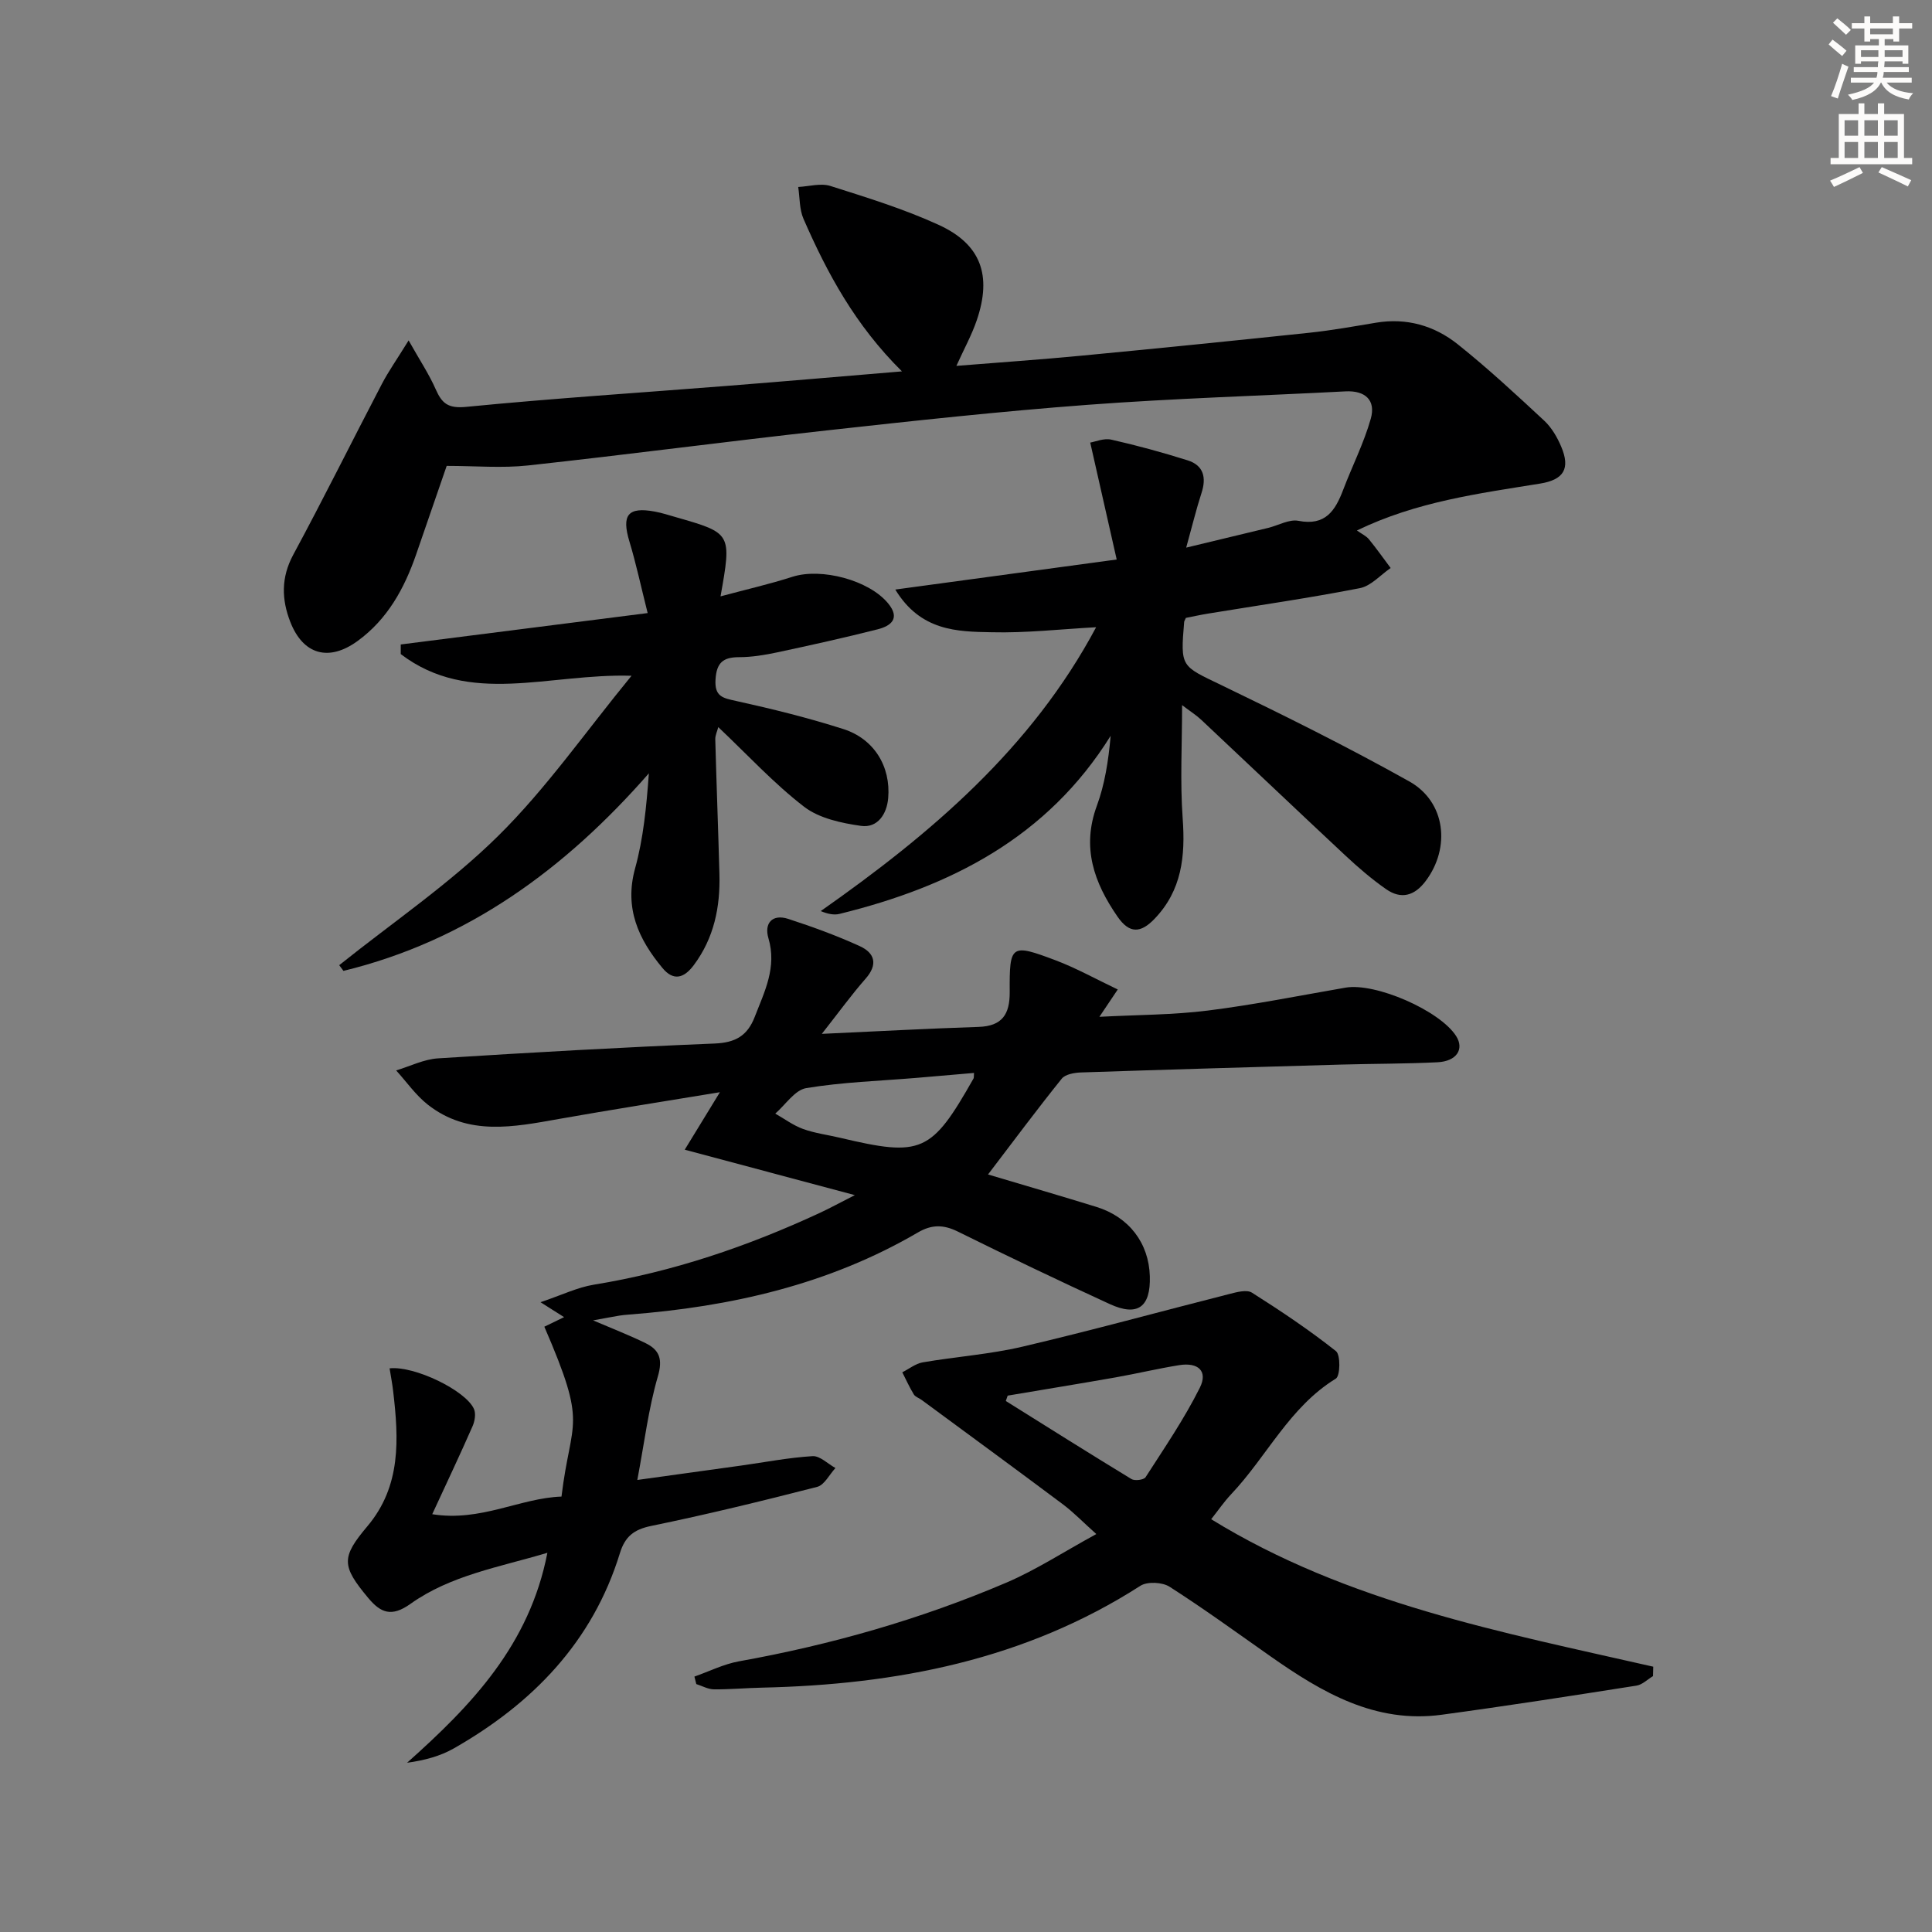 <svg enable-background="new 0 0 400 400" viewBox="0 0 400 400" xmlns="http://www.w3.org/2000/svg"><rect x="0" y="0" width="400" height="400" fill="#808080" stroke="none"/><g fill="#000001"><path d="m185.36 122.06c15.43-2.09 29.88-4.05 45.84-6.22-1.88-8.32-3.61-15.95-5.48-24.21 1.04-.17 2.82-.95 4.35-.61 5.33 1.2 10.61 2.65 15.82 4.29 3.33 1.05 3.91 3.59 2.86 6.79-1.07 3.29-1.88 6.66-3.16 11.28 6.27-1.51 11.63-2.79 16.99-4.09 2.09-.51 4.33-1.83 6.24-1.46 5.6 1.1 7.63-2.11 9.27-6.42 1.87-4.92 4.28-9.66 5.71-14.7 1.09-3.83-1.11-5.9-5.26-5.68-17.77.93-35.56 1.45-53.3 2.78-18.05 1.35-36.05 3.31-54.05 5.3-20.64 2.28-41.24 5.01-61.88 7.26-5.38.58-10.87.09-16.83.09-2.02 5.87-4.17 12.11-6.33 18.35-2.44 7.04-5.93 13.4-12.11 17.9-5.95 4.33-11.28 2.87-13.94-3.96-1.8-4.62-1.94-9.16.61-13.89 6.31-11.68 12.2-23.59 18.35-35.36 1.36-2.61 3.08-5.03 5.54-9.02 2.31 4.1 4.23 6.99 5.61 10.12 1.3 2.94 2.57 4 6.29 3.64 18.03-1.77 36.12-2.93 54.19-4.36 11.68-.92 23.35-1.93 36.05-2.99-9.65-9.54-15.46-20.3-20.38-31.57-.87-1.99-.76-4.4-1.1-6.61 2.23-.11 4.66-.84 6.66-.21 7.56 2.4 15.2 4.75 22.39 8.04 8.8 4.02 11.09 10.46 7.92 19.76-1.05 3.08-2.65 5.98-4.22 9.45 8.92-.72 17.46-1.3 25.99-2.12 15.71-1.5 31.41-3.08 47.11-4.74 4.62-.49 9.21-1.32 13.79-2.08 6.32-1.05 12.07.61 16.9 4.46 6.23 4.97 12.09 10.41 17.93 15.84 1.52 1.42 2.68 3.42 3.5 5.36 1.94 4.57.52 6.86-4.36 7.65-12.74 2.06-25.59 3.73-37.94 9.71 1.05.75 1.94 1.14 2.49 1.82 1.57 1.92 3.01 3.96 4.5 5.95-2.11 1.44-4.06 3.72-6.37 4.17-10.43 2.04-20.95 3.55-31.44 5.27-1.61.26-3.2.62-4.59.89-.22.52-.33.66-.35.82-.8 9.43-.63 9.08 7.62 13.06 13.15 6.34 26.25 12.84 38.98 19.97 7.56 4.23 8.59 13.72 3.4 20.63-2.32 3.09-5.09 3.84-8.18 1.69-2.99-2.08-5.77-4.48-8.44-6.97-9.98-9.32-19.86-18.73-29.82-28.08-1.08-1.01-2.35-1.81-3.99-3.06 0 8.13-.43 15.82.12 23.44.57 7.81-.15 14.92-5.86 20.84-2.82 2.92-5.15 3.1-7.63-.49-4.87-7.05-7.46-14.31-4.28-22.95 1.63-4.42 2.38-9.17 2.86-14.49-13.15 21.12-33.2 31.24-56.13 36.87-1.13.28-2.38.04-3.9-.58 22.84-16.02 43.66-33.72 57.02-58.77-7.35.4-14.51 1.22-21.65 1.04-7.11-.13-14.68-.22-19.93-8.84z"/><path d="m170.15 214.05c11.55-.53 22-1.1 32.45-1.44 4.88-.16 6.47-2.59 6.45-7.19-.06-9.87.23-10.09 9.5-6.6 4.27 1.61 8.3 3.87 12.87 6.04-1.45 2.16-2.33 3.47-3.8 5.66 7.95-.42 15.28-.39 22.49-1.3 9.54-1.2 18.99-3.1 28.47-4.74 6.2-1.07 19.52 4.73 22.9 10.03 1.72 2.7.11 5.22-3.86 5.42-6.65.33-13.32.29-19.98.48-17.95.51-35.9 1.03-53.84 1.63-1.36.05-3.23.37-3.97 1.28-5.07 6.3-9.9 12.79-15.27 19.84 7.91 2.36 15.2 4.48 22.45 6.72 6.75 2.09 10.85 7.49 11.05 14.35.19 6.38-2.51 8.41-8.28 5.77-10.57-4.85-21.06-9.87-31.48-15.02-2.96-1.46-5.39-1.49-8.26.19-18.48 10.8-38.75 15.38-59.85 17-.66.05-1.33.11-1.99.22-1.61.27-3.22.58-5.41.98 3.97 1.7 7.5 3.06 10.88 4.72 2.89 1.42 3.57 3.34 2.53 6.89-1.93 6.61-2.76 13.55-4.25 21.43 7.89-1.09 14.7-2.03 21.5-2.98 4.93-.69 9.84-1.65 14.78-1.95 1.53-.09 3.16 1.59 4.74 2.46-1.25 1.34-2.28 3.51-3.78 3.9-11.4 2.93-22.85 5.72-34.38 8.09-3.6.74-5.42 2.22-6.47 5.65-5.65 18.35-18.06 31.09-34.35 40.39-2.85 1.63-6.13 2.5-9.71 2.99 13.36-11.91 25.34-24.38 29.05-43.47-9.96 2.98-20.01 4.63-28.33 10.56-3.94 2.81-6.18 1.89-8.78-1.23-5.51-6.61-5.6-8.37-.17-14.81 7.04-8.34 6.51-18.09 5.35-27.97-.18-1.58-.49-3.15-.74-4.74 5.17-.56 15.79 4.6 17.47 8.42.43.97.17 2.51-.29 3.56-2.52 5.75-5.21 11.42-8.35 18.22 10.04 1.62 18.17-3.35 26.76-3.65 1.98-16.41 5.57-14.09-3.55-35.17 1.27-.62 2.56-1.24 4.09-1.98-1.23-.78-2.35-1.49-4.88-3.09 4.44-1.5 7.65-3.08 11.04-3.63 16.36-2.66 31.85-7.93 46.82-14.88 2.08-.97 4.1-2.08 7.21-3.66-12.08-3.23-23.08-6.17-35.21-9.41 2.75-4.49 4.76-7.79 7.28-11.9-11.57 1.91-22.45 3.61-33.28 5.53-9.41 1.67-18.85 3.62-27.23-2.98-2.48-1.96-4.36-4.68-6.52-7.06 2.89-.87 5.75-2.32 8.69-2.5 19.08-1.21 38.17-2.29 57.27-3.07 4.27-.18 6.76-1.59 8.28-5.52 2.04-5.26 4.62-10.27 2.83-16.3-.9-3.05.77-5.07 4.12-3.98 5.02 1.64 10.01 3.45 14.8 5.64 3.11 1.42 3.81 3.79 1.18 6.76-2.92 3.33-5.54 6.96-9.04 11.4zm31.51 8.09c-4.12.35-8.06.7-11.99 1.03-7.59.63-15.25.87-22.74 2.11-2.37.39-4.29 3.44-6.42 5.28 1.91 1.08 3.71 2.44 5.75 3.18 2.46.89 5.13 1.22 7.69 1.83 16.88 4 18.89 3.11 27.62-12.3.07-.13.03-.31.09-1.13z"/><path d="m250.76 314.54c28.2 17.34 60.07 23.37 91.53 30.53-.02.65-.03 1.3-.05 1.95-1.14.68-2.21 1.78-3.42 1.97-13.43 2.11-26.87 4.21-40.34 6.03-13.73 1.86-24.76-4.6-35.4-12.07-6.94-4.87-13.8-9.87-20.93-14.43-1.5-.96-4.6-1.12-6.04-.2-23.92 15.35-50.52 20.47-78.37 21.09-3.31.07-6.62.38-9.93.35-1.22-.01-2.44-.71-3.65-1.09-.13-.52-.26-1.03-.39-1.55 3.07-1.08 6.07-2.59 9.23-3.16 19.03-3.42 37.53-8.69 55.3-16.27 6.21-2.65 11.95-6.41 18.68-10.08-2.77-2.48-4.71-4.5-6.91-6.15-9.71-7.27-19.5-14.43-29.27-21.63-.53-.39-1.3-.62-1.61-1.14-.89-1.46-1.6-3.04-2.38-4.57 1.41-.71 2.75-1.8 4.24-2.06 6.87-1.18 13.88-1.66 20.65-3.25 14.34-3.36 28.54-7.28 42.82-10.9 1.52-.39 3.6-.96 4.68-.28 5.97 3.78 11.87 7.73 17.4 12.11.97.77.89 5.13-.03 5.69-9.61 5.89-14.28 16.13-21.67 23.93-1.47 1.56-2.68 3.34-4.14 5.18zm-42.13-25.59c-.13.37-.26.74-.39 1.11 8.66 5.41 17.29 10.86 26.01 16.16.69.42 2.57.18 2.93-.38 3.91-6.08 8.02-12.09 11.24-18.54 1.7-3.42-.34-5.29-4.28-4.66-4.41.71-8.76 1.75-13.15 2.53-7.45 1.31-14.91 2.52-22.36 3.78z"/><path d="m134.09 126.93c-1.43-5.69-2.41-10.3-3.77-14.8-1.67-5.51-.33-7.25 5.27-6.21 1.46.27 2.89.74 4.33 1.15 11.58 3.32 11.58 3.32 9.26 16.4 5.31-1.43 10.16-2.53 14.88-4.05 5.97-1.92 15.87.68 19.83 5.52 2.55 3.11.57 4.65-2.17 5.35-6.9 1.75-13.86 3.29-20.83 4.78-2.59.55-5.26.99-7.9.99-3.31.01-4.64 1.17-4.85 4.63-.22 3.57 1.55 3.84 4.32 4.45 7.45 1.64 14.88 3.48 22.14 5.8 6.37 2.03 9.85 7.75 9.29 14.3-.28 3.29-2.17 6.23-5.62 5.75-4.08-.58-8.67-1.56-11.8-3.97-6.27-4.83-11.7-10.75-17.76-16.48-.22.87-.64 1.7-.62 2.52.25 9.31.61 18.62.86 27.93.18 6.8-1.1 13.18-5.3 18.82-2.11 2.83-4.28 3.27-6.49.61-4.97-5.97-7.94-12.4-5.67-20.63 1.71-6.2 2.34-12.69 2.85-19.68-17.33 19.81-37.59 34.66-63.23 40.9-.29-.39-.59-.79-.88-1.18 11.05-8.85 22.91-16.88 32.93-26.78 9.95-9.82 18.06-21.52 27.59-33.14-17.12-.53-33.53 6.36-47.78-4.49 0-.66 0-1.33 0-1.99 16.49-2.11 32.98-4.2 51.12-6.5z"/></g><path d="m378.6 9.2.8-1c.9.7 1.9 1.4 2.9 2.3l-.9 1.1c-1.1-.9-2-1.7-2.8-2.4zm.5 10.7c.9-2.1 1.6-4.3 2.3-6.7.4.2.8.4 1.3.6-.7 2.1-1.5 4.3-2.2 6.6zm.4-15.2.9-.9c1 .8 2 1.6 2.8 2.4l-1 1c-1-.9-1.9-1.8-2.7-2.5zm12.5-1.3h1.2v1.4h2.7v1.1h-2.7v2.7h-1.2v-.5h-1.8v1.3h4.9v3.8h-1.2v-.5h-3.7c0 .4-.1.9-.1 1.2h5.1v1h-5.2c0 .5-.1.9-.2 1.2h6v1h-5.2c1.1 1.3 2.9 2 5.5 2.2-.4.4-.7.8-.9 1.3-2.9-.5-4.8-1.6-5.7-3.5h-.1c-.8 1.7-2.7 2.9-5.9 3.6-.2-.4-.6-.8-.9-1.1 2.8-.6 4.6-1.4 5.4-2.5h-4.8v-1h5.3c.1-.3.2-.7.2-1.2h-4.9v-1h5c0-.4 0-.8.1-1.2h-3.6v.5h-1.2v-3.8h4.9v-1.3h-1.8v.5h-1.2v-2.7h-2.6v-1.1h2.6v-1.4h1.2v1.4h4.7v-1.4zm-6.7 8.4h3.6c0-.4 0-.9 0-1.4h-3.6zm1.9-4.7h4.7v-1.2h-4.7zm6.7 3.3h-3.7v1.4h3.7z" fill="#fcfbfa"/><path d="m384.7 21.4h1.3v2.2h2.8v-2.2h1.3v2.2h4.1v9.1h1.7v1.3h-16.9v-1.3h1.7v-9.1h4.1v-2.2zm.3 13.2.7 1.2c-1.8.9-3.8 1.9-6 2.9-.2-.4-.5-.8-.8-1.3 2.4-1 4.4-2 6.1-2.8zm-3.1-6.5h2.8v-3.2h-2.8zm0 4.6h2.8v-3.3h-2.8zm4.1-4.6h2.8v-3.2h-2.8zm0 4.6h2.8v-3.3h-2.8zm3.6 1.9c2.1.9 4.1 1.8 6.1 2.7l-.7 1.3c-2.2-1.1-4.2-2-6.1-2.9zm3.3-9.7h-2.8v3.2h2.8zm-2.8 7.8h2.8v-3.3h-2.8z" fill="#fcfbfa"/></svg>
